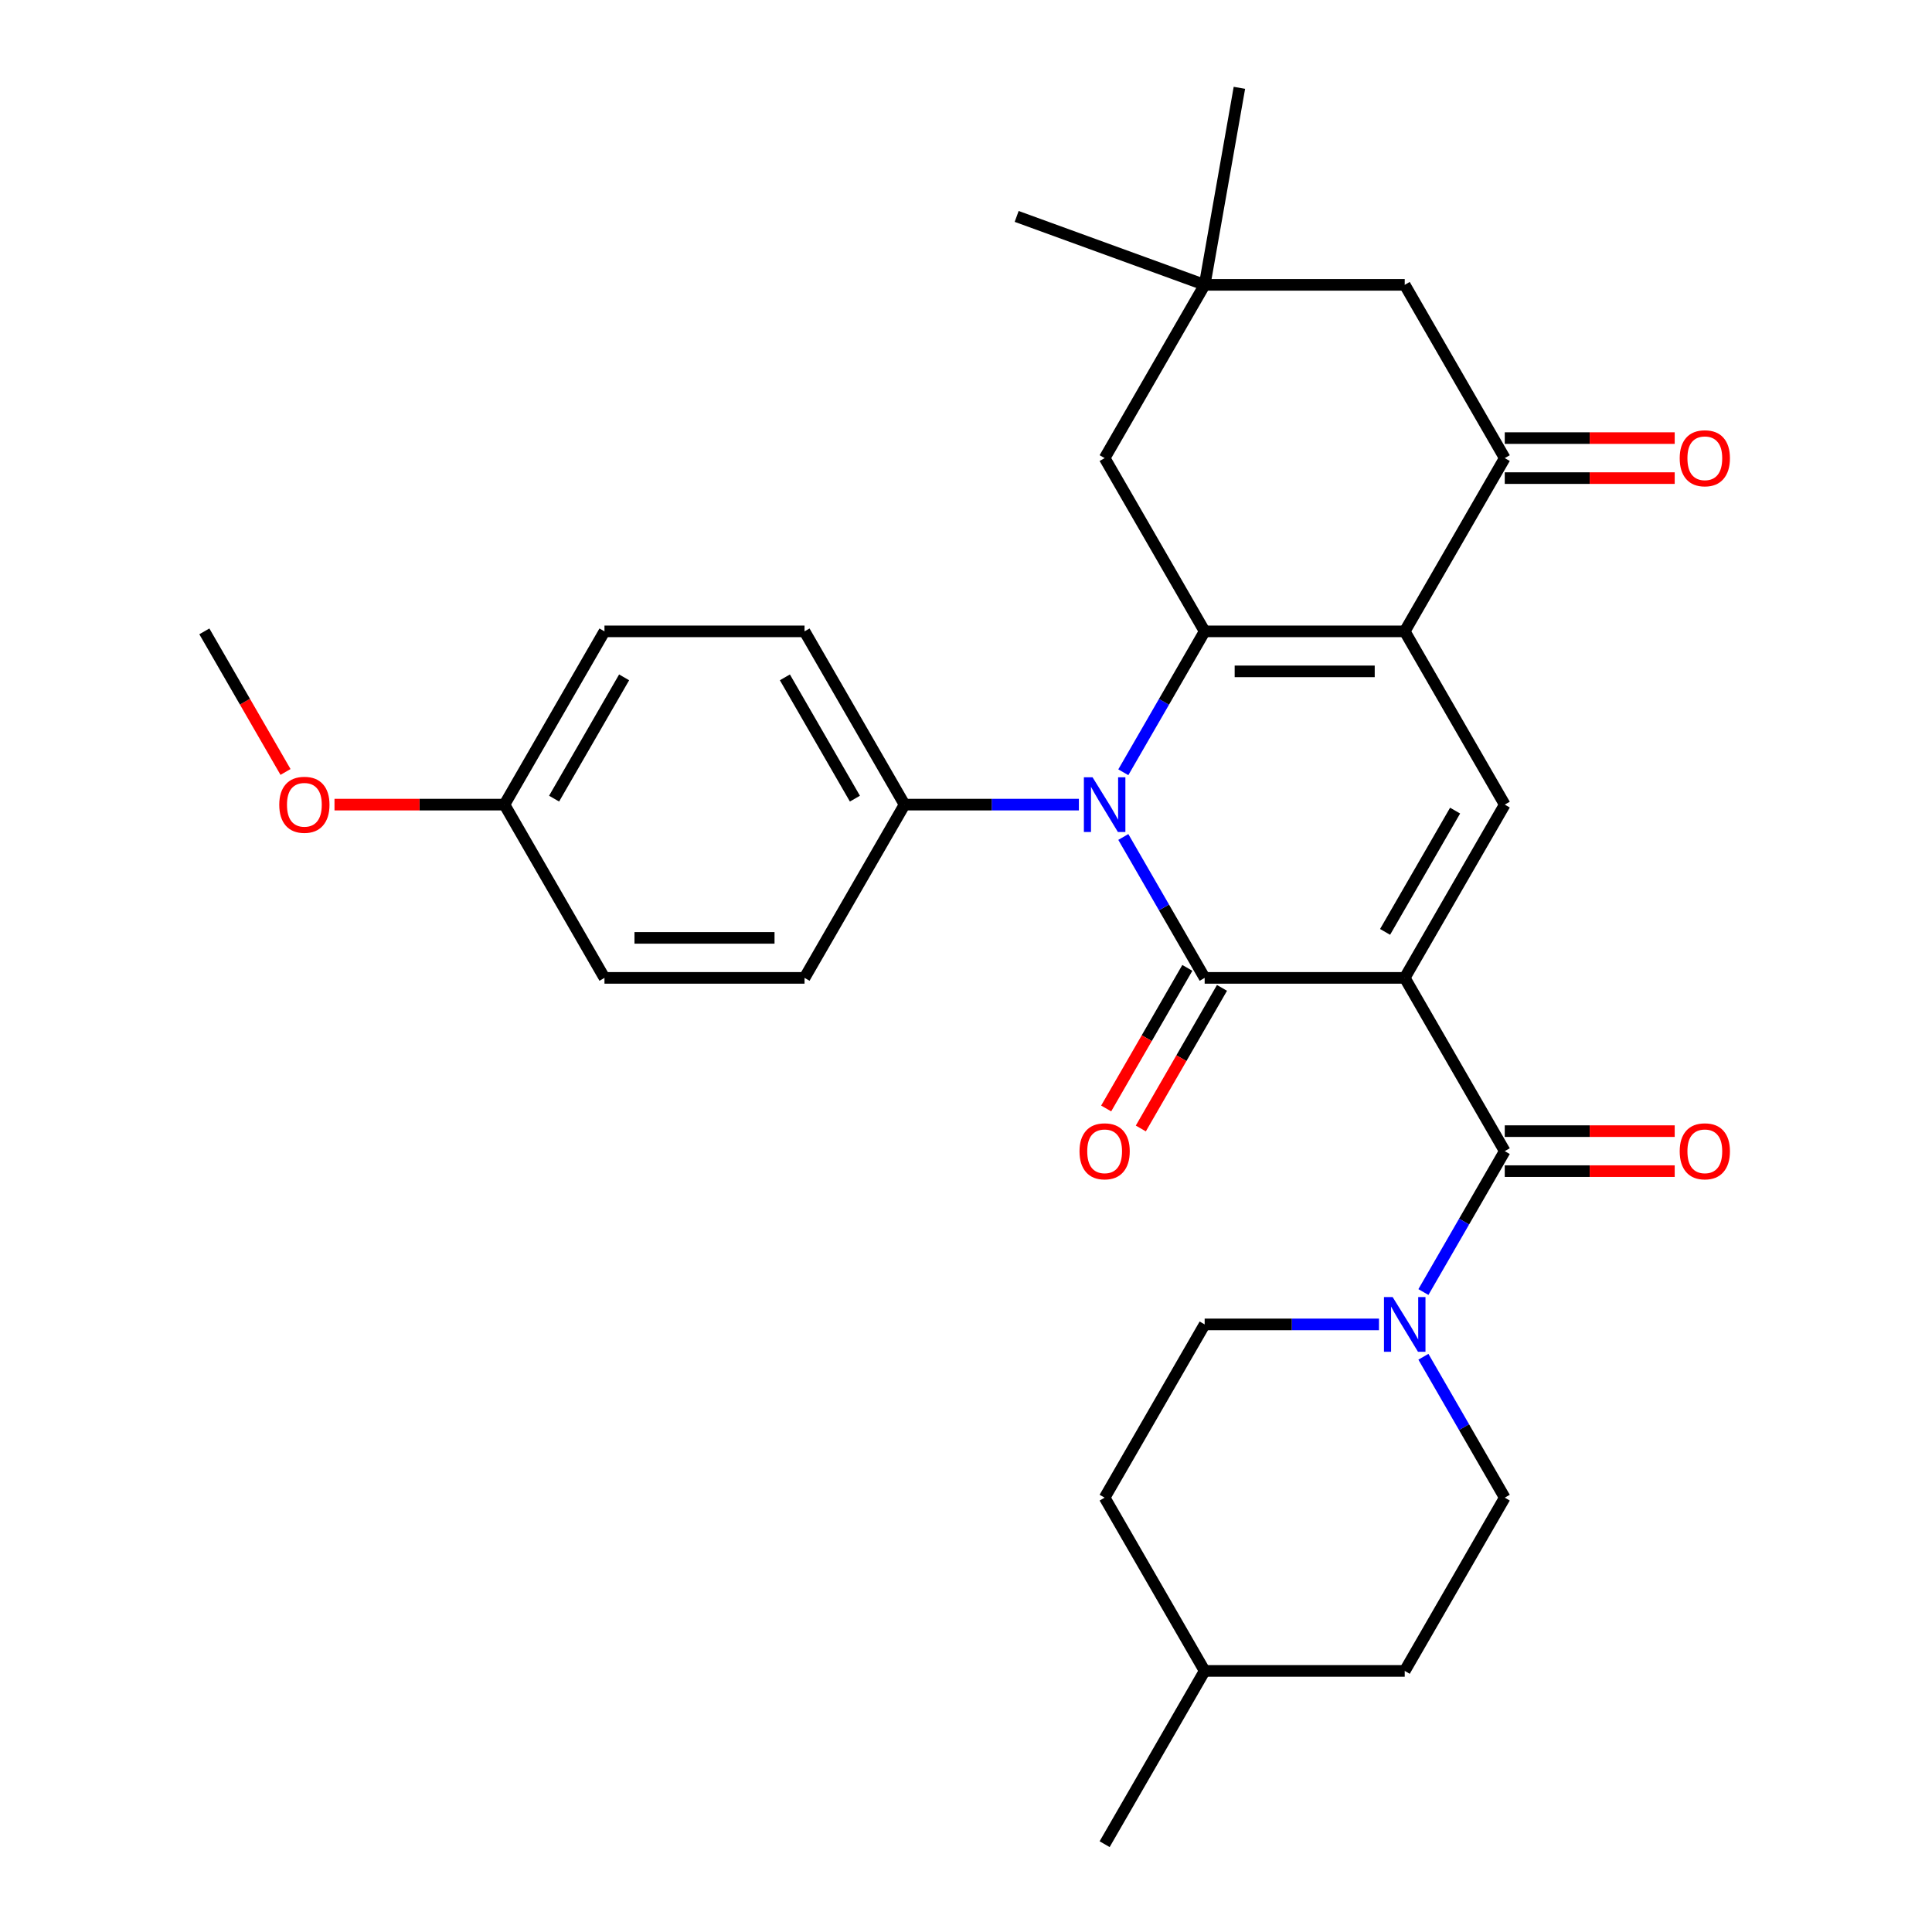 <?xml version='1.0' encoding='iso-8859-1'?>
<svg version='1.1' baseProfile='full'
              xmlns='http://www.w3.org/2000/svg'
                      xmlns:rdkit='http://www.rdkit.org/xml'
                      xmlns:xlink='http://www.w3.org/1999/xlink'
                  xml:space='preserve'
width='1000px' height='1000px' viewBox='0 0 1000 1000'>
<!-- END OF HEADER -->
<rect style='opacity:1.0;fill:#FFFFFF;stroke:none' width='1000' height='1000' x='0' y='0'> </rect>
<path class='bond-0' d='M 727.084,506.15 L 623.531,506.15' style='fill:none;fill-rule:evenodd;stroke:#000000;stroke-width:6px;stroke-linecap:butt;stroke-linejoin:miter;stroke-opacity:1' />
<path class='bond-4' d='M 727.084,506.15 L 778.86,416.471' style='fill:none;fill-rule:evenodd;stroke:#000000;stroke-width:6px;stroke-linecap:butt;stroke-linejoin:miter;stroke-opacity:1' />
<path class='bond-4' d='M 716.915,482.343 L 753.158,419.568' style='fill:none;fill-rule:evenodd;stroke:#000000;stroke-width:6px;stroke-linecap:butt;stroke-linejoin:miter;stroke-opacity:1' />
<path class='bond-5' d='M 727.084,506.15 L 778.86,595.829' style='fill:none;fill-rule:evenodd;stroke:#000000;stroke-width:6px;stroke-linecap:butt;stroke-linejoin:miter;stroke-opacity:1' />
<path class='bond-1' d='M 623.531,506.15 L 602.478,469.685' style='fill:none;fill-rule:evenodd;stroke:#000000;stroke-width:6px;stroke-linecap:butt;stroke-linejoin:miter;stroke-opacity:1' />
<path class='bond-1' d='M 602.478,469.685 L 581.425,433.22' style='fill:none;fill-rule:evenodd;stroke:#0000FF;stroke-width:6px;stroke-linecap:butt;stroke-linejoin:miter;stroke-opacity:1' />
<path class='bond-11' d='M 614.564,500.972 L 593.557,537.358' style='fill:none;fill-rule:evenodd;stroke:#000000;stroke-width:6px;stroke-linecap:butt;stroke-linejoin:miter;stroke-opacity:1' />
<path class='bond-11' d='M 593.557,537.358 L 572.55,573.743' style='fill:none;fill-rule:evenodd;stroke:#FF0000;stroke-width:6px;stroke-linecap:butt;stroke-linejoin:miter;stroke-opacity:1' />
<path class='bond-11' d='M 632.499,511.328 L 611.492,547.713' style='fill:none;fill-rule:evenodd;stroke:#000000;stroke-width:6px;stroke-linecap:butt;stroke-linejoin:miter;stroke-opacity:1' />
<path class='bond-11' d='M 611.492,547.713 L 590.485,584.098' style='fill:none;fill-rule:evenodd;stroke:#FF0000;stroke-width:6px;stroke-linecap:butt;stroke-linejoin:miter;stroke-opacity:1' />
<path class='bond-9' d='M 558.426,416.471 L 513.315,416.471' style='fill:none;fill-rule:evenodd;stroke:#0000FF;stroke-width:6px;stroke-linecap:butt;stroke-linejoin:miter;stroke-opacity:1' />
<path class='bond-9' d='M 513.315,416.471 L 468.203,416.471' style='fill:none;fill-rule:evenodd;stroke:#000000;stroke-width:6px;stroke-linecap:butt;stroke-linejoin:miter;stroke-opacity:1' />
<path class='bond-30' d='M 581.425,399.722 L 602.478,363.257' style='fill:none;fill-rule:evenodd;stroke:#0000FF;stroke-width:6px;stroke-linecap:butt;stroke-linejoin:miter;stroke-opacity:1' />
<path class='bond-30' d='M 602.478,363.257 L 623.531,326.792' style='fill:none;fill-rule:evenodd;stroke:#000000;stroke-width:6px;stroke-linecap:butt;stroke-linejoin:miter;stroke-opacity:1' />
<path class='bond-2' d='M 727.084,326.792 L 778.86,416.471' style='fill:none;fill-rule:evenodd;stroke:#000000;stroke-width:6px;stroke-linecap:butt;stroke-linejoin:miter;stroke-opacity:1' />
<path class='bond-3' d='M 727.084,326.792 L 623.531,326.792' style='fill:none;fill-rule:evenodd;stroke:#000000;stroke-width:6px;stroke-linecap:butt;stroke-linejoin:miter;stroke-opacity:1' />
<path class='bond-3' d='M 711.551,347.502 L 639.064,347.502' style='fill:none;fill-rule:evenodd;stroke:#000000;stroke-width:6px;stroke-linecap:butt;stroke-linejoin:miter;stroke-opacity:1' />
<path class='bond-6' d='M 727.084,326.792 L 778.86,237.113' style='fill:none;fill-rule:evenodd;stroke:#000000;stroke-width:6px;stroke-linecap:butt;stroke-linejoin:miter;stroke-opacity:1' />
<path class='bond-8' d='M 623.531,326.792 L 571.755,237.113' style='fill:none;fill-rule:evenodd;stroke:#000000;stroke-width:6px;stroke-linecap:butt;stroke-linejoin:miter;stroke-opacity:1' />
<path class='bond-7' d='M 778.86,595.829 L 757.807,632.294' style='fill:none;fill-rule:evenodd;stroke:#000000;stroke-width:6px;stroke-linecap:butt;stroke-linejoin:miter;stroke-opacity:1' />
<path class='bond-7' d='M 757.807,632.294 L 736.754,668.759' style='fill:none;fill-rule:evenodd;stroke:#0000FF;stroke-width:6px;stroke-linecap:butt;stroke-linejoin:miter;stroke-opacity:1' />
<path class='bond-13' d='M 778.86,606.184 L 822.842,606.184' style='fill:none;fill-rule:evenodd;stroke:#000000;stroke-width:6px;stroke-linecap:butt;stroke-linejoin:miter;stroke-opacity:1' />
<path class='bond-13' d='M 822.842,606.184 L 866.824,606.184' style='fill:none;fill-rule:evenodd;stroke:#FF0000;stroke-width:6px;stroke-linecap:butt;stroke-linejoin:miter;stroke-opacity:1' />
<path class='bond-13' d='M 778.86,585.474 L 822.842,585.474' style='fill:none;fill-rule:evenodd;stroke:#000000;stroke-width:6px;stroke-linecap:butt;stroke-linejoin:miter;stroke-opacity:1' />
<path class='bond-13' d='M 822.842,585.474 L 866.824,585.474' style='fill:none;fill-rule:evenodd;stroke:#FF0000;stroke-width:6px;stroke-linecap:butt;stroke-linejoin:miter;stroke-opacity:1' />
<path class='bond-12' d='M 778.86,237.113 L 727.084,147.434' style='fill:none;fill-rule:evenodd;stroke:#000000;stroke-width:6px;stroke-linecap:butt;stroke-linejoin:miter;stroke-opacity:1' />
<path class='bond-14' d='M 778.86,247.468 L 822.842,247.468' style='fill:none;fill-rule:evenodd;stroke:#000000;stroke-width:6px;stroke-linecap:butt;stroke-linejoin:miter;stroke-opacity:1' />
<path class='bond-14' d='M 822.842,247.468 L 866.824,247.468' style='fill:none;fill-rule:evenodd;stroke:#FF0000;stroke-width:6px;stroke-linecap:butt;stroke-linejoin:miter;stroke-opacity:1' />
<path class='bond-14' d='M 778.86,226.758 L 822.842,226.758' style='fill:none;fill-rule:evenodd;stroke:#000000;stroke-width:6px;stroke-linecap:butt;stroke-linejoin:miter;stroke-opacity:1' />
<path class='bond-14' d='M 822.842,226.758 L 866.824,226.758' style='fill:none;fill-rule:evenodd;stroke:#FF0000;stroke-width:6px;stroke-linecap:butt;stroke-linejoin:miter;stroke-opacity:1' />
<path class='bond-15' d='M 713.755,685.508 L 668.643,685.508' style='fill:none;fill-rule:evenodd;stroke:#0000FF;stroke-width:6px;stroke-linecap:butt;stroke-linejoin:miter;stroke-opacity:1' />
<path class='bond-15' d='M 668.643,685.508 L 623.531,685.508' style='fill:none;fill-rule:evenodd;stroke:#000000;stroke-width:6px;stroke-linecap:butt;stroke-linejoin:miter;stroke-opacity:1' />
<path class='bond-16' d='M 736.754,702.257 L 757.807,738.722' style='fill:none;fill-rule:evenodd;stroke:#0000FF;stroke-width:6px;stroke-linecap:butt;stroke-linejoin:miter;stroke-opacity:1' />
<path class='bond-16' d='M 757.807,738.722 L 778.86,775.187' style='fill:none;fill-rule:evenodd;stroke:#000000;stroke-width:6px;stroke-linecap:butt;stroke-linejoin:miter;stroke-opacity:1' />
<path class='bond-32' d='M 571.755,237.113 L 623.531,147.434' style='fill:none;fill-rule:evenodd;stroke:#000000;stroke-width:6px;stroke-linecap:butt;stroke-linejoin:miter;stroke-opacity:1' />
<path class='bond-17' d='M 468.203,416.471 L 416.427,326.792' style='fill:none;fill-rule:evenodd;stroke:#000000;stroke-width:6px;stroke-linecap:butt;stroke-linejoin:miter;stroke-opacity:1' />
<path class='bond-17' d='M 442.501,413.374 L 406.257,350.599' style='fill:none;fill-rule:evenodd;stroke:#000000;stroke-width:6px;stroke-linecap:butt;stroke-linejoin:miter;stroke-opacity:1' />
<path class='bond-18' d='M 468.203,416.471 L 416.427,506.15' style='fill:none;fill-rule:evenodd;stroke:#000000;stroke-width:6px;stroke-linecap:butt;stroke-linejoin:miter;stroke-opacity:1' />
<path class='bond-10' d='M 623.531,147.434 L 727.084,147.434' style='fill:none;fill-rule:evenodd;stroke:#000000;stroke-width:6px;stroke-linecap:butt;stroke-linejoin:miter;stroke-opacity:1' />
<path class='bond-26' d='M 623.531,147.434 L 526.224,112.017' style='fill:none;fill-rule:evenodd;stroke:#000000;stroke-width:6px;stroke-linecap:butt;stroke-linejoin:miter;stroke-opacity:1' />
<path class='bond-27' d='M 623.531,147.434 L 641.513,45.455' style='fill:none;fill-rule:evenodd;stroke:#000000;stroke-width:6px;stroke-linecap:butt;stroke-linejoin:miter;stroke-opacity:1' />
<path class='bond-23' d='M 623.531,685.508 L 571.755,775.187' style='fill:none;fill-rule:evenodd;stroke:#000000;stroke-width:6px;stroke-linecap:butt;stroke-linejoin:miter;stroke-opacity:1' />
<path class='bond-22' d='M 778.86,775.187 L 727.084,864.866' style='fill:none;fill-rule:evenodd;stroke:#000000;stroke-width:6px;stroke-linecap:butt;stroke-linejoin:miter;stroke-opacity:1' />
<path class='bond-21' d='M 416.427,326.792 L 312.874,326.792' style='fill:none;fill-rule:evenodd;stroke:#000000;stroke-width:6px;stroke-linecap:butt;stroke-linejoin:miter;stroke-opacity:1' />
<path class='bond-20' d='M 416.427,506.15 L 312.874,506.15' style='fill:none;fill-rule:evenodd;stroke:#000000;stroke-width:6px;stroke-linecap:butt;stroke-linejoin:miter;stroke-opacity:1' />
<path class='bond-20' d='M 400.894,485.44 L 328.407,485.44' style='fill:none;fill-rule:evenodd;stroke:#000000;stroke-width:6px;stroke-linecap:butt;stroke-linejoin:miter;stroke-opacity:1' />
<path class='bond-19' d='M 261.098,416.471 L 312.874,506.15' style='fill:none;fill-rule:evenodd;stroke:#000000;stroke-width:6px;stroke-linecap:butt;stroke-linejoin:miter;stroke-opacity:1' />
<path class='bond-25' d='M 261.098,416.471 L 217.116,416.471' style='fill:none;fill-rule:evenodd;stroke:#000000;stroke-width:6px;stroke-linecap:butt;stroke-linejoin:miter;stroke-opacity:1' />
<path class='bond-25' d='M 217.116,416.471 L 173.134,416.471' style='fill:none;fill-rule:evenodd;stroke:#FF0000;stroke-width:6px;stroke-linecap:butt;stroke-linejoin:miter;stroke-opacity:1' />
<path class='bond-33' d='M 261.098,416.471 L 312.874,326.792' style='fill:none;fill-rule:evenodd;stroke:#000000;stroke-width:6px;stroke-linecap:butt;stroke-linejoin:miter;stroke-opacity:1' />
<path class='bond-33' d='M 286.8,413.374 L 323.043,350.599' style='fill:none;fill-rule:evenodd;stroke:#000000;stroke-width:6px;stroke-linecap:butt;stroke-linejoin:miter;stroke-opacity:1' />
<path class='bond-24' d='M 727.084,864.866 L 623.531,864.866' style='fill:none;fill-rule:evenodd;stroke:#000000;stroke-width:6px;stroke-linecap:butt;stroke-linejoin:miter;stroke-opacity:1' />
<path class='bond-31' d='M 571.755,775.187 L 623.531,864.866' style='fill:none;fill-rule:evenodd;stroke:#000000;stroke-width:6px;stroke-linecap:butt;stroke-linejoin:miter;stroke-opacity:1' />
<path class='bond-29' d='M 623.531,864.866 L 571.755,954.545' style='fill:none;fill-rule:evenodd;stroke:#000000;stroke-width:6px;stroke-linecap:butt;stroke-linejoin:miter;stroke-opacity:1' />
<path class='bond-28' d='M 147.783,399.562 L 126.776,363.177' style='fill:none;fill-rule:evenodd;stroke:#FF0000;stroke-width:6px;stroke-linecap:butt;stroke-linejoin:miter;stroke-opacity:1' />
<path class='bond-28' d='M 126.776,363.177 L 105.769,326.792' style='fill:none;fill-rule:evenodd;stroke:#000000;stroke-width:6px;stroke-linecap:butt;stroke-linejoin:miter;stroke-opacity:1' />
<path  class='atom-2' d='M 565.495 402.311
L 574.775 417.311
Q 575.695 418.791, 577.175 421.471
Q 578.655 424.151, 578.735 424.311
L 578.735 402.311
L 582.495 402.311
L 582.495 430.631
L 578.615 430.631
L 568.655 414.231
Q 567.495 412.311, 566.255 410.111
Q 565.055 407.911, 564.695 407.231
L 564.695 430.631
L 561.015 430.631
L 561.015 402.311
L 565.495 402.311
' fill='#0000FF'/>
<path  class='atom-8' d='M 720.824 671.348
L 730.104 686.348
Q 731.024 687.828, 732.504 690.508
Q 733.984 693.188, 734.064 693.348
L 734.064 671.348
L 737.824 671.348
L 737.824 699.668
L 733.944 699.668
L 723.984 683.268
Q 722.824 681.348, 721.584 679.148
Q 720.384 676.948, 720.024 676.268
L 720.024 699.668
L 716.344 699.668
L 716.344 671.348
L 720.824 671.348
' fill='#0000FF'/>
<path  class='atom-12' d='M 558.755 595.909
Q 558.755 589.109, 562.115 585.309
Q 565.475 581.509, 571.755 581.509
Q 578.035 581.509, 581.395 585.309
Q 584.755 589.109, 584.755 595.909
Q 584.755 602.789, 581.355 606.709
Q 577.955 610.589, 571.755 610.589
Q 565.515 610.589, 562.115 606.709
Q 558.755 602.829, 558.755 595.909
M 571.755 607.389
Q 576.075 607.389, 578.395 604.509
Q 580.755 601.589, 580.755 595.909
Q 580.755 590.349, 578.395 587.549
Q 576.075 584.709, 571.755 584.709
Q 567.435 584.709, 565.075 587.509
Q 562.755 590.309, 562.755 595.909
Q 562.755 601.629, 565.075 604.509
Q 567.435 607.389, 571.755 607.389
' fill='#FF0000'/>
<path  class='atom-14' d='M 869.413 595.909
Q 869.413 589.109, 872.773 585.309
Q 876.133 581.509, 882.413 581.509
Q 888.693 581.509, 892.053 585.309
Q 895.413 589.109, 895.413 595.909
Q 895.413 602.789, 892.013 606.709
Q 888.613 610.589, 882.413 610.589
Q 876.173 610.589, 872.773 606.709
Q 869.413 602.829, 869.413 595.909
M 882.413 607.389
Q 886.733 607.389, 889.053 604.509
Q 891.413 601.589, 891.413 595.909
Q 891.413 590.349, 889.053 587.549
Q 886.733 584.709, 882.413 584.709
Q 878.093 584.709, 875.733 587.509
Q 873.413 590.309, 873.413 595.909
Q 873.413 601.629, 875.733 604.509
Q 878.093 607.389, 882.413 607.389
' fill='#FF0000'/>
<path  class='atom-15' d='M 869.413 237.193
Q 869.413 230.393, 872.773 226.593
Q 876.133 222.793, 882.413 222.793
Q 888.693 222.793, 892.053 226.593
Q 895.413 230.393, 895.413 237.193
Q 895.413 244.073, 892.013 247.993
Q 888.613 251.873, 882.413 251.873
Q 876.173 251.873, 872.773 247.993
Q 869.413 244.113, 869.413 237.193
M 882.413 248.673
Q 886.733 248.673, 889.053 245.793
Q 891.413 242.873, 891.413 237.193
Q 891.413 231.633, 889.053 228.833
Q 886.733 225.993, 882.413 225.993
Q 878.093 225.993, 875.733 228.793
Q 873.413 231.593, 873.413 237.193
Q 873.413 242.913, 875.733 245.793
Q 878.093 248.673, 882.413 248.673
' fill='#FF0000'/>
<path  class='atom-26' d='M 144.545 416.551
Q 144.545 409.751, 147.905 405.951
Q 151.265 402.151, 157.545 402.151
Q 163.825 402.151, 167.185 405.951
Q 170.545 409.751, 170.545 416.551
Q 170.545 423.431, 167.145 427.351
Q 163.745 431.231, 157.545 431.231
Q 151.305 431.231, 147.905 427.351
Q 144.545 423.471, 144.545 416.551
M 157.545 428.031
Q 161.865 428.031, 164.185 425.151
Q 166.545 422.231, 166.545 416.551
Q 166.545 410.991, 164.185 408.191
Q 161.865 405.351, 157.545 405.351
Q 153.225 405.351, 150.865 408.151
Q 148.545 410.951, 148.545 416.551
Q 148.545 422.271, 150.865 425.151
Q 153.225 428.031, 157.545 428.031
' fill='#FF0000'/>
</svg>
